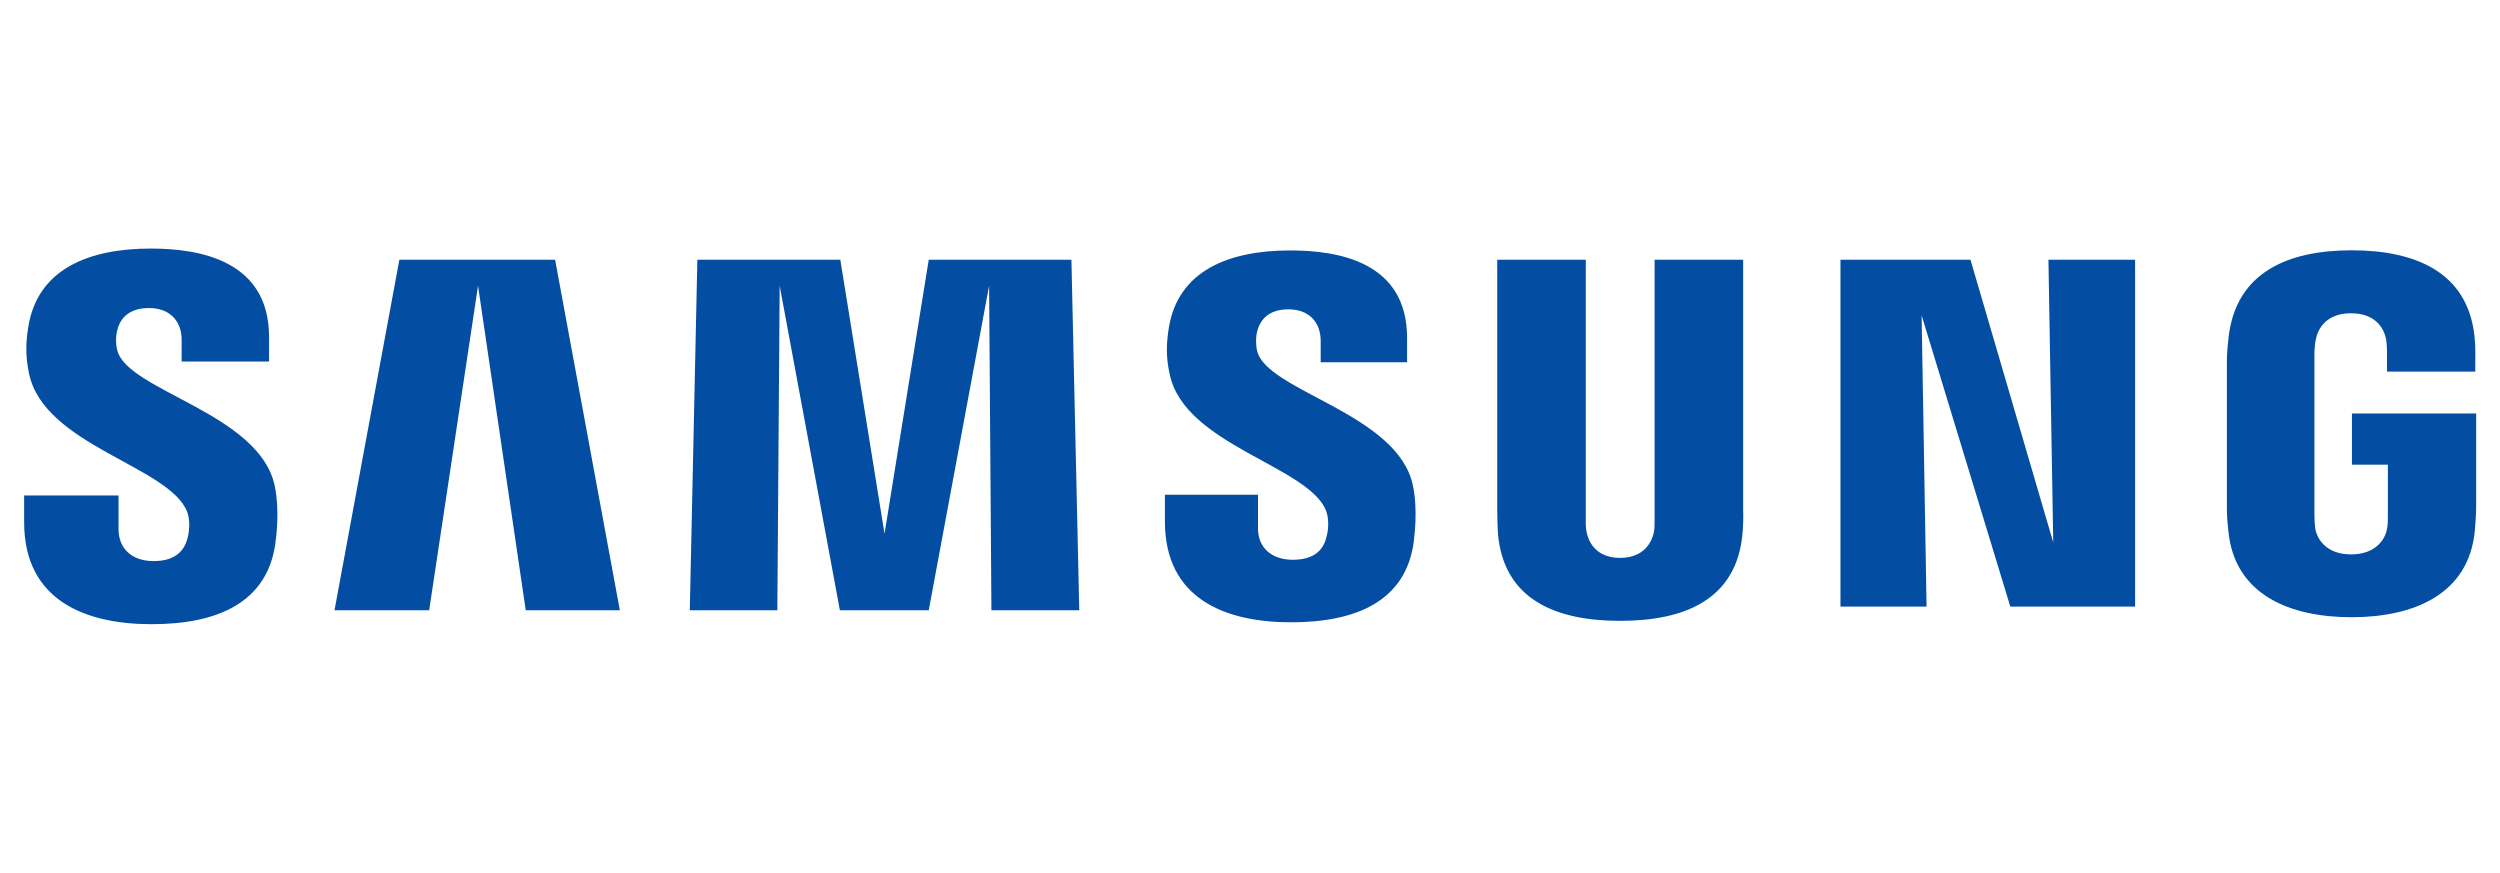 <?xml version="1.0" encoding="UTF-8"?>
<svg id="Artwork" xmlns="http://www.w3.org/2000/svg" viewBox="0 0 171.9 60">
  <defs>
    <style>
      .cls-1 {
        fill: #034ea2;
      }
    </style>
  </defs>
  <path class="cls-1" d="M8.06,24.07c-.12-.49-.09-1-.02-1.27.16-.77.69-1.62,2.21-1.62,1.41,0,2.24.88,2.24,2.19v1.49h6.01v-1.69c0-5.24-4.73-6.08-8.13-6.08-4.28,0-7.78,1.42-8.42,5.36-.18,1.08-.21,2.03.05,3.25,1.04,4.93,9.61,6.35,10.86,9.47.23.58.16,1.32.05,1.78-.2.81-.74,1.63-2.35,1.63-1.51,0-2.41-.88-2.41-2.19v-2.32H1.66v1.84c0,5.39,4.23,7.01,8.76,7.01s7.93-1.48,8.51-5.52c.29-2.08.07-3.43-.03-3.95-1.02-5.06-10.16-6.56-10.84-9.38ZM86.44,24.13c-.11-.48-.08-.98-.02-1.25.17-.77.69-1.61,2.18-1.61,1.39,0,2.21.87,2.21,2.17v1.47h5.94v-1.68c0-5.19-4.66-6.01-8.03-6.01-4.25,0-7.71,1.4-8.35,5.31-.17,1.06-.21,2.01.06,3.21,1.03,4.87,9.51,6.29,10.75,9.37.22.58.16,1.33.04,1.77-.18.8-.72,1.61-2.32,1.61-1.5,0-2.4-.86-2.4-2.16v-2.31h-6.4v1.84c0,5.33,4.17,6.93,8.67,6.93s7.86-1.47,8.43-5.46c.27-2.06.07-3.4-.04-3.91-1-5-10.04-6.5-10.72-9.29ZM141.17,37.26l-5.68-19.4h-8.94v23.85h5.92l-.34-20.03,6.1,20.03h8.58v-23.85h-5.96l.33,19.4ZM27.46,17.86l-4.46,24.1h6.51l3.36-22.31,3.28,22.31h6.47l-4.45-24.1h-10.71ZM63.86,17.86l-3.04,18.84-3.04-18.84h-9.83l-.52,24.1h6.02l.16-22.31,4.14,22.31h6.11l4.15-22.31.16,22.31h6.04l-.54-24.1h-9.82ZM119.87,17.86h-6.1v17.83c0,.31,0,.66-.05.92-.13.6-.63,1.75-2.32,1.75s-2.18-1.15-2.3-1.75c-.06-.26-.07-.61-.06-.92v-17.83h-6.09v17.28c0,.45.03,1.36.05,1.59.42,4.5,3.97,5.96,8.4,5.96s7.99-1.46,8.41-5.96c.03-.24.08-1.15.05-1.59v-17.28ZM161.72,28.43v3.52h2.47v3.49c0,.31,0,.65-.06.92-.1.65-.72,1.76-2.47,1.76s-2.35-1.11-2.46-1.76c-.04-.27-.06-.61-.06-.92v-11.02c0-.39.03-.82.11-1.14.12-.59.64-1.74,2.4-1.74,1.84,0,2.3,1.22,2.41,1.74.07.35.07.93.07.93v1.34h6.07v-.79s.03-.83-.05-1.6c-.46-4.52-4.18-5.95-8.45-5.95s-7.93,1.44-8.46,5.95c-.05.41-.12,1.15-.12,1.6v10.13c0,.44.01.78.1,1.59.4,4.4,4.21,5.96,8.47,5.96s8.07-1.56,8.48-5.96c.07-.81.08-1.15.09-1.59v-6.46h-8.53Z"/>
</svg>
